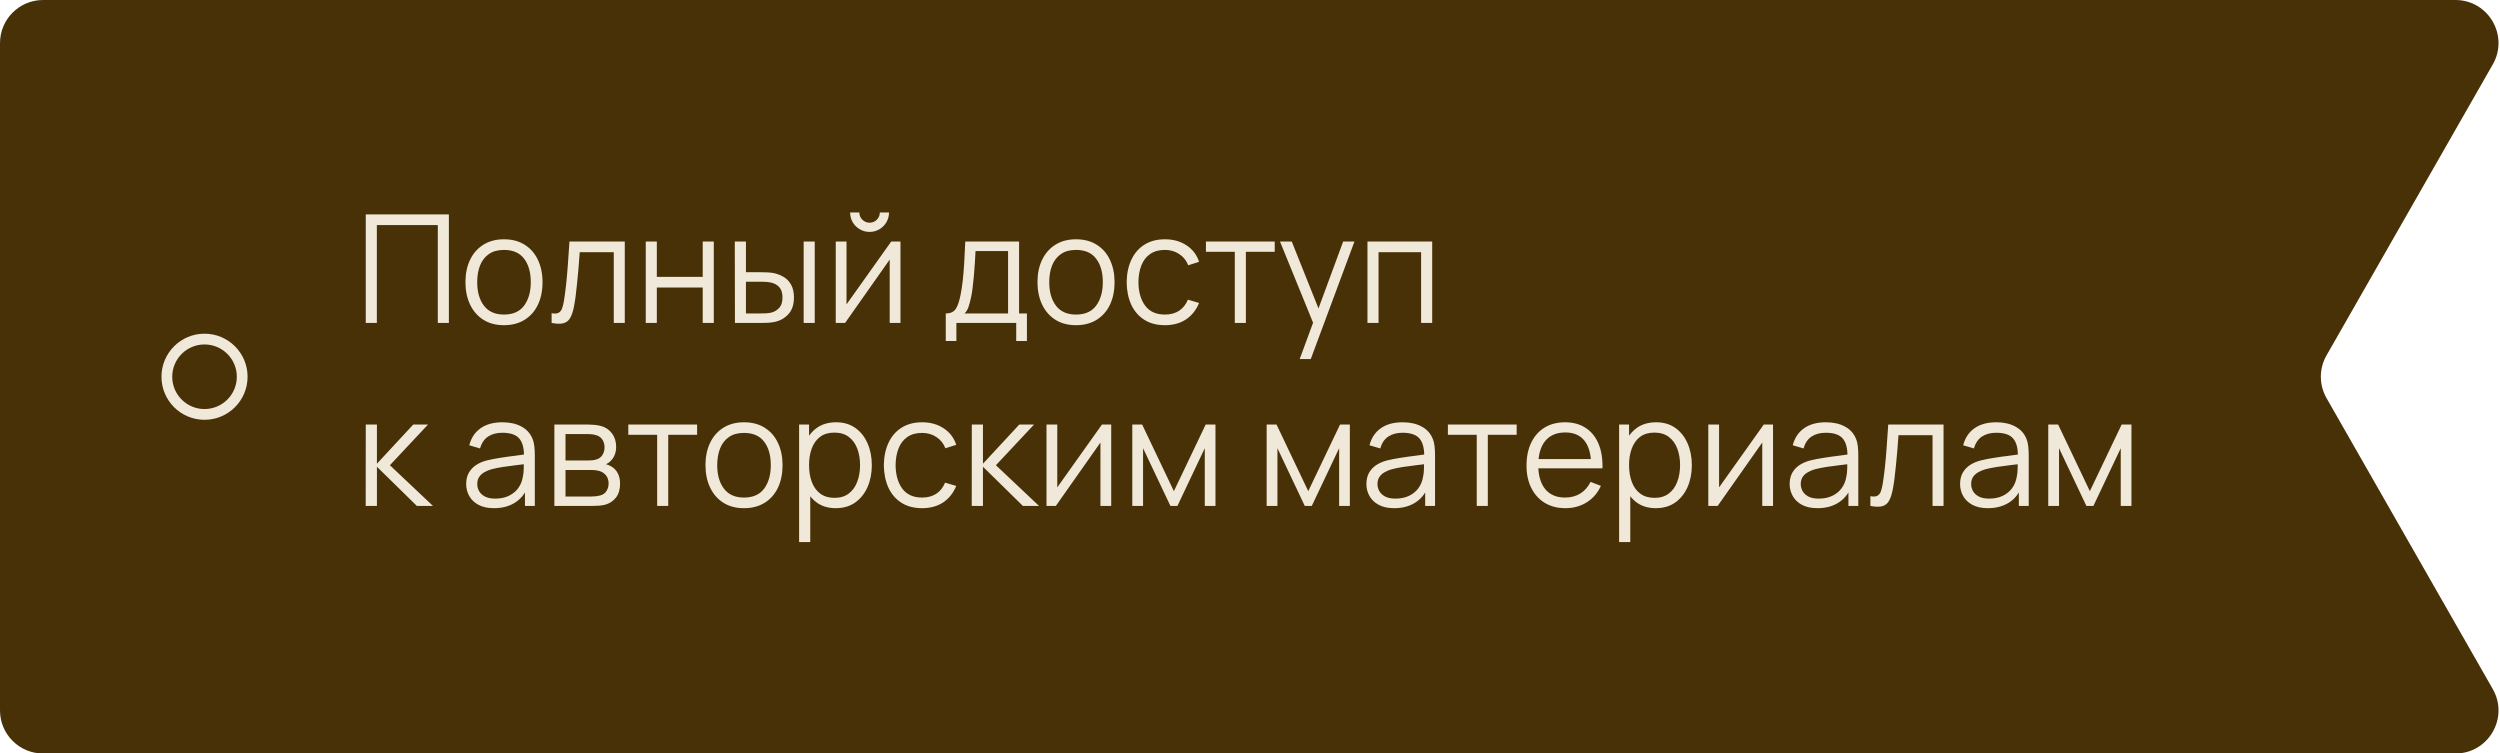 <?xml version="1.0" encoding="UTF-8"?> <svg xmlns="http://www.w3.org/2000/svg" width="929" height="280" viewBox="0 0 929 280" fill="none"> <path d="M0 16C0 7.163 7.163 0 16 0L912.429 0C924.714 0 932.416 13.272 926.321 23.938L864.536 132.062C861.725 136.981 861.725 143.019 864.536 147.938L926.321 256.062C932.416 266.728 924.714 280 912.429 280H16C7.163 280 0 272.837 0 264L0 16Z" fill="#493107"></path> <path fill-rule="evenodd" clip-rule="evenodd" d="M76 152C82.627 152 88 146.627 88 140C88 133.373 82.627 128 76 128C69.373 128 64 133.373 64 140C64 146.627 69.373 152 76 152ZM76 156C84.837 156 92 148.837 92 140C92 131.163 84.837 124 76 124C67.163 124 60 131.163 60 140C60 148.837 67.163 156 76 156Z" fill="#F0E8D9"></path> <path d="M135.92 120V79.68H166.804V120H162.688V83.628H140.036V120H135.92ZM187.267 120.84C184.261 120.84 181.695 120.159 179.567 118.796C177.439 117.433 175.805 115.548 174.667 113.14C173.528 110.732 172.959 107.969 172.959 104.852C172.959 101.679 173.537 98.897 174.695 96.508C175.852 94.119 177.495 92.261 179.623 90.936C181.769 89.592 184.317 88.92 187.267 88.92C190.291 88.92 192.867 89.601 194.995 90.964C197.141 92.308 198.775 94.184 199.895 96.592C201.033 98.981 201.603 101.735 201.603 104.852C201.603 108.025 201.033 110.816 199.895 113.224C198.756 115.613 197.113 117.48 194.967 118.824C192.82 120.168 190.253 120.84 187.267 120.84ZM187.267 116.892C190.627 116.892 193.128 115.781 194.771 113.56C196.413 111.32 197.235 108.417 197.235 104.852C197.235 101.193 196.404 98.281 194.743 96.116C193.1 93.951 190.608 92.868 187.267 92.868C185.008 92.868 183.141 93.381 181.667 94.408C180.211 95.416 179.119 96.825 178.391 98.636C177.681 100.428 177.327 102.5 177.327 104.852C177.327 108.492 178.167 111.413 179.847 113.616C181.527 115.8 184 116.892 187.267 116.892ZM204.979 120V116.388C206.099 116.593 206.949 116.547 207.527 116.248C208.125 115.931 208.563 115.408 208.843 114.68C209.123 113.933 209.357 113.009 209.543 111.908C209.842 110.079 210.113 108.063 210.355 105.86C210.598 103.657 210.813 101.231 210.999 98.58C211.205 95.911 211.41 92.971 211.615 89.76H232.167V120H228.079V93.708H215.423C215.293 95.687 215.143 97.656 214.975 99.616C214.807 101.576 214.63 103.461 214.443 105.272C214.275 107.064 214.089 108.716 213.883 110.228C213.678 111.74 213.463 113.047 213.239 114.148C212.903 115.809 212.455 117.135 211.895 118.124C211.354 119.113 210.542 119.767 209.459 120.084C208.377 120.401 206.883 120.373 204.979 120ZM239.962 120V89.76H244.078V102.892H261.13V89.76H265.246V120H261.13V106.84H244.078V120H239.962ZM273.104 120L273.048 89.76H277.192V101.156H282.456C283.334 101.156 284.192 101.175 285.032 101.212C285.872 101.249 286.628 101.324 287.3 101.436C288.794 101.735 290.119 102.239 291.276 102.948C292.434 103.657 293.348 104.637 294.02 105.888C294.692 107.12 295.028 108.679 295.028 110.564C295.028 113.159 294.356 115.203 293.012 116.696C291.668 118.189 289.979 119.16 287.944 119.608C287.179 119.776 286.348 119.888 285.452 119.944C284.556 119.981 283.679 120 282.82 120H273.104ZM277.192 116.472H282.652C283.268 116.472 283.968 116.453 284.752 116.416C285.536 116.379 286.227 116.276 286.824 116.108C287.832 115.828 288.738 115.268 289.54 114.428C290.362 113.569 290.772 112.281 290.772 110.564C290.772 108.865 290.38 107.587 289.596 106.728C288.812 105.851 287.767 105.272 286.46 104.992C285.863 104.861 285.228 104.777 284.556 104.74C283.903 104.703 283.268 104.684 282.652 104.684H277.192V116.472ZM298.64 120V89.76H302.756V120H298.64ZM323.136 86.176C321.811 86.176 320.597 85.849 319.496 85.196C318.395 84.543 317.517 83.675 316.864 82.592C316.229 81.491 315.912 80.277 315.912 78.952H319.328C319.328 79.997 319.701 80.893 320.448 81.64C321.195 82.387 322.091 82.76 323.136 82.76C324.2 82.76 325.096 82.387 325.824 81.64C326.571 80.893 326.944 79.997 326.944 78.952H330.36C330.36 80.277 330.033 81.491 329.38 82.592C328.745 83.675 327.877 84.543 326.776 85.196C325.675 85.849 324.461 86.176 323.136 86.176ZM334.616 89.76V120H330.612V96.452L314.036 120H310.564V89.76H314.568V113.112L331.172 89.76H334.616ZM351.446 126.72V116.472C353.163 116.472 354.395 115.921 355.142 114.82C355.888 113.7 356.495 111.917 356.962 109.472C357.279 107.885 357.54 106.177 357.746 104.348C357.951 102.519 358.128 100.428 358.278 98.076C358.427 95.705 358.567 92.933 358.698 89.76H378.69V116.472H381.602V126.72H377.626V120H355.394V126.72H351.446ZM358.418 116.472H374.602V93.288H362.506C362.45 94.707 362.366 96.209 362.254 97.796C362.16 99.383 362.039 100.969 361.89 102.556C361.759 104.143 361.6 105.636 361.414 107.036C361.246 108.417 361.04 109.631 360.798 110.676C360.518 112.02 360.21 113.168 359.874 114.12C359.556 115.072 359.071 115.856 358.418 116.472ZM399.837 120.84C396.832 120.84 394.265 120.159 392.137 118.796C390.009 117.433 388.376 115.548 387.237 113.14C386.098 110.732 385.529 107.969 385.529 104.852C385.529 101.679 386.108 98.897 387.265 96.508C388.422 94.119 390.065 92.261 392.193 90.936C394.34 89.592 396.888 88.92 399.837 88.92C402.861 88.92 405.437 89.601 407.565 90.964C409.712 92.308 411.345 94.184 412.465 96.592C413.604 98.981 414.173 101.735 414.173 104.852C414.173 108.025 413.604 110.816 412.465 113.224C411.326 115.613 409.684 117.48 407.537 118.824C405.39 120.168 402.824 120.84 399.837 120.84ZM399.837 116.892C403.197 116.892 405.698 115.781 407.341 113.56C408.984 111.32 409.805 108.417 409.805 104.852C409.805 101.193 408.974 98.281 407.313 96.116C405.67 93.951 403.178 92.868 399.837 92.868C397.578 92.868 395.712 93.381 394.237 94.408C392.781 95.416 391.689 96.825 390.961 98.636C390.252 100.428 389.897 102.5 389.897 104.852C389.897 108.492 390.737 111.413 392.417 113.616C394.097 115.8 396.57 116.892 399.837 116.892ZM432.894 120.84C429.851 120.84 427.275 120.159 425.166 118.796C423.056 117.433 421.451 115.557 420.35 113.168C419.267 110.76 418.707 107.997 418.67 104.88C418.707 101.707 419.286 98.925 420.406 96.536C421.526 94.128 423.14 92.261 425.25 90.936C427.359 89.592 429.916 88.92 432.922 88.92C435.983 88.92 438.643 89.667 440.902 91.16C443.179 92.653 444.738 94.697 445.578 97.292L441.546 98.58C440.836 96.769 439.707 95.369 438.158 94.38C436.627 93.372 434.872 92.868 432.894 92.868C430.672 92.868 428.834 93.381 427.378 94.408C425.922 95.416 424.839 96.825 424.13 98.636C423.42 100.447 423.056 102.528 423.038 104.88C423.075 108.501 423.915 111.413 425.558 113.616C427.2 115.8 429.646 116.892 432.894 116.892C434.947 116.892 436.692 116.425 438.13 115.492C439.586 114.54 440.687 113.159 441.434 111.348L445.578 112.58C444.458 115.268 442.815 117.321 440.65 118.74C438.484 120.14 435.899 120.84 432.894 120.84ZM458.851 120V93.568H448.127V89.76H473.691V93.568H462.967V120H458.851ZM482.959 133.44L488.811 117.564L488.895 122.268L475.651 89.76H480.019L490.883 116.948H489.091L499.115 89.76H503.315L487.075 133.44H482.959ZM508.15 120V89.76H532.202V120H528.086V93.708H512.266V120H508.15ZM135.892 188L135.92 157.76H140.064V172.32L153.56 157.76H159.048L144.88 172.88L160.896 188H154.904L140.064 173.44V188H135.892ZM183.564 188.84C181.287 188.84 179.374 188.429 177.824 187.608C176.294 186.787 175.146 185.695 174.38 184.332C173.615 182.969 173.232 181.485 173.232 179.88C173.232 178.237 173.559 176.837 174.212 175.68C174.884 174.504 175.79 173.543 176.928 172.796C178.086 172.049 179.42 171.48 180.932 171.088C182.463 170.715 184.152 170.388 186 170.108C187.867 169.809 189.687 169.557 191.46 169.352C193.252 169.128 194.82 168.913 196.164 168.708L194.708 169.604C194.764 166.617 194.186 164.405 192.972 162.968C191.759 161.531 189.65 160.812 186.644 160.812C184.572 160.812 182.818 161.279 181.38 162.212C179.962 163.145 178.963 164.62 178.384 166.636L174.38 165.46C175.071 162.753 176.462 160.653 178.552 159.16C180.643 157.667 183.359 156.92 186.7 156.92C189.463 156.92 191.806 157.443 193.728 158.488C195.67 159.515 197.042 161.008 197.844 162.968C198.218 163.845 198.46 164.825 198.572 165.908C198.684 166.991 198.74 168.092 198.74 169.212V188H195.072V180.412L196.136 180.86C195.11 183.455 193.514 185.433 191.348 186.796C189.183 188.159 186.588 188.84 183.564 188.84ZM184.04 185.284C185.963 185.284 187.643 184.939 189.08 184.248C190.518 183.557 191.675 182.615 192.552 181.42C193.43 180.207 193.999 178.844 194.26 177.332C194.484 176.361 194.606 175.297 194.624 174.14C194.643 172.964 194.652 172.087 194.652 171.508L196.22 172.32C194.82 172.507 193.299 172.693 191.656 172.88C190.032 173.067 188.427 173.281 186.84 173.524C185.272 173.767 183.854 174.056 182.584 174.392C181.726 174.635 180.895 174.98 180.092 175.428C179.29 175.857 178.627 176.436 178.104 177.164C177.6 177.892 177.348 178.797 177.348 179.88C177.348 180.757 177.563 181.607 177.992 182.428C178.44 183.249 179.15 183.931 180.12 184.472C181.11 185.013 182.416 185.284 184.04 185.284ZM206.001 188V157.76H218.461C219.096 157.76 219.861 157.797 220.757 157.872C221.672 157.947 222.521 158.087 223.305 158.292C225.004 158.74 226.367 159.655 227.393 161.036C228.439 162.417 228.961 164.079 228.961 166.02C228.961 167.103 228.793 168.073 228.457 168.932C228.14 169.772 227.683 170.5 227.085 171.116C226.805 171.433 226.497 171.713 226.161 171.956C225.825 172.18 225.499 172.367 225.181 172.516C225.779 172.628 226.423 172.889 227.113 173.3C228.196 173.935 229.017 174.793 229.577 175.876C230.137 176.94 230.417 178.237 230.417 179.768C230.417 181.84 229.923 183.529 228.933 184.836C227.944 186.143 226.619 187.039 224.957 187.524C224.211 187.729 223.399 187.86 222.521 187.916C221.663 187.972 220.851 188 220.085 188H206.001ZM210.145 184.5H219.889C220.281 184.5 220.776 184.472 221.373 184.416C221.971 184.341 222.503 184.248 222.969 184.136C224.071 183.856 224.873 183.296 225.377 182.456C225.9 181.597 226.161 180.664 226.161 179.656C226.161 178.331 225.769 177.248 224.985 176.408C224.22 175.549 223.193 175.027 221.905 174.84C221.476 174.747 221.028 174.691 220.561 174.672C220.095 174.653 219.675 174.644 219.301 174.644H210.145V184.5ZM210.145 171.116H218.601C219.087 171.116 219.628 171.088 220.225 171.032C220.841 170.957 221.373 170.836 221.821 170.668C222.792 170.332 223.501 169.753 223.949 168.932C224.416 168.111 224.649 167.215 224.649 166.244C224.649 165.18 224.397 164.247 223.893 163.444C223.408 162.641 222.671 162.081 221.681 161.764C221.009 161.521 220.281 161.381 219.497 161.344C218.732 161.307 218.247 161.288 218.041 161.288H210.145V171.116ZM244.202 188V161.568H233.478V157.76H259.042V161.568H248.318V188H244.202ZM276.462 188.84C273.457 188.84 270.89 188.159 268.762 186.796C266.634 185.433 265.001 183.548 263.862 181.14C262.723 178.732 262.154 175.969 262.154 172.852C262.154 169.679 262.733 166.897 263.89 164.508C265.047 162.119 266.69 160.261 268.818 158.936C270.965 157.592 273.513 156.92 276.462 156.92C279.486 156.92 282.062 157.601 284.19 158.964C286.337 160.308 287.97 162.184 289.09 164.592C290.229 166.981 290.798 169.735 290.798 172.852C290.798 176.025 290.229 178.816 289.09 181.224C287.951 183.613 286.309 185.48 284.162 186.824C282.015 188.168 279.449 188.84 276.462 188.84ZM276.462 184.892C279.822 184.892 282.323 183.781 283.966 181.56C285.609 179.32 286.43 176.417 286.43 172.852C286.43 169.193 285.599 166.281 283.938 164.116C282.295 161.951 279.803 160.868 276.462 160.868C274.203 160.868 272.337 161.381 270.862 162.408C269.406 163.416 268.314 164.825 267.586 166.636C266.877 168.428 266.522 170.5 266.522 172.852C266.522 176.492 267.362 179.413 269.042 181.616C270.722 183.8 273.195 184.892 276.462 184.892ZM310.555 188.84C307.773 188.84 305.421 188.14 303.499 186.74C301.576 185.321 300.12 183.408 299.131 181C298.141 178.573 297.647 175.857 297.647 172.852C297.647 169.791 298.141 167.065 299.131 164.676C300.139 162.268 301.613 160.373 303.555 158.992C305.496 157.611 307.885 156.92 310.723 156.92C313.485 156.92 315.856 157.62 317.835 159.02C319.813 160.42 321.325 162.324 322.371 164.732C323.435 167.14 323.967 169.847 323.967 172.852C323.967 175.876 323.435 178.592 322.371 181C321.307 183.408 319.776 185.321 317.779 186.74C315.781 188.14 313.373 188.84 310.555 188.84ZM296.947 201.44V157.76H300.643V180.524H301.091V201.44H296.947ZM310.135 185.004C312.244 185.004 313.999 184.472 315.399 183.408C316.799 182.344 317.844 180.897 318.535 179.068C319.244 177.22 319.599 175.148 319.599 172.852C319.599 170.575 319.253 168.521 318.563 166.692C317.872 164.863 316.817 163.416 315.399 162.352C313.999 161.288 312.216 160.756 310.051 160.756C307.941 160.756 306.187 161.269 304.787 162.296C303.405 163.323 302.369 164.751 301.679 166.58C300.988 168.391 300.643 170.481 300.643 172.852C300.643 175.185 300.988 177.276 301.679 179.124C302.369 180.953 303.415 182.391 304.815 183.436C306.215 184.481 307.988 185.004 310.135 185.004ZM342.659 188.84C339.617 188.84 337.041 188.159 334.931 186.796C332.822 185.433 331.217 183.557 330.115 181.168C329.033 178.76 328.473 175.997 328.435 172.88C328.473 169.707 329.051 166.925 330.171 164.536C331.291 162.128 332.906 160.261 335.015 158.936C337.125 157.592 339.682 156.92 342.687 156.92C345.749 156.92 348.409 157.667 350.667 159.16C352.945 160.653 354.503 162.697 355.343 165.292L351.311 166.58C350.602 164.769 349.473 163.369 347.923 162.38C346.393 161.372 344.638 160.868 342.659 160.868C340.438 160.868 338.599 161.381 337.143 162.408C335.687 163.416 334.605 164.825 333.895 166.636C333.186 168.447 332.822 170.528 332.803 172.88C332.841 176.501 333.681 179.413 335.323 181.616C336.966 183.8 339.411 184.892 342.659 184.892C344.713 184.892 346.458 184.425 347.895 183.492C349.351 182.54 350.453 181.159 351.199 179.348L355.343 180.58C354.223 183.268 352.581 185.321 350.415 186.74C348.25 188.14 345.665 188.84 342.659 188.84ZM361.095 188L361.123 157.76H365.267V172.32L378.763 157.76H384.251L370.083 172.88L386.099 188H380.107L365.267 173.44V188H361.095ZM412.928 157.76V188H408.924V164.452L392.348 188H388.876V157.76H392.88V181.112L409.484 157.76H412.928ZM420.759 188V157.76H424.427L436.215 182.512L448.031 157.76H451.671V188H447.695V166.552L437.531 188H434.927L424.763 166.552V188H420.759ZM470.689 188V157.76H474.357L486.145 182.512L497.961 157.76H501.601V188H497.625V166.552L487.461 188H484.857L474.693 166.552V188H470.689ZM518.088 188.84C515.81 188.84 513.897 188.429 512.348 187.608C510.817 186.787 509.669 185.695 508.904 184.332C508.138 182.969 507.756 181.485 507.756 179.88C507.756 178.237 508.082 176.837 508.736 175.68C509.408 174.504 510.313 173.543 511.452 172.796C512.609 172.049 513.944 171.48 515.456 171.088C516.986 170.715 518.676 170.388 520.524 170.108C522.39 169.809 524.21 169.557 525.984 169.352C527.776 169.128 529.344 168.913 530.688 168.708L529.232 169.604C529.288 166.617 528.709 164.405 527.496 162.968C526.282 161.531 524.173 160.812 521.168 160.812C519.096 160.812 517.341 161.279 515.904 162.212C514.485 163.145 513.486 164.62 512.908 166.636L508.904 165.46C509.594 162.753 510.985 160.653 513.076 159.16C515.166 157.667 517.882 156.92 521.224 156.92C523.986 156.92 526.329 157.443 528.252 158.488C530.193 159.515 531.565 161.008 532.368 162.968C532.741 163.845 532.984 164.825 533.096 165.908C533.208 166.991 533.264 168.092 533.264 169.212V188H529.596V180.412L530.66 180.86C529.633 183.455 528.037 185.433 525.872 186.796C523.706 188.159 521.112 188.84 518.088 188.84ZM518.564 185.284C520.486 185.284 522.166 184.939 523.604 184.248C525.041 183.557 526.198 182.615 527.076 181.42C527.953 180.207 528.522 178.844 528.784 177.332C529.008 176.361 529.129 175.297 529.148 174.14C529.166 172.964 529.176 172.087 529.176 171.508L530.744 172.32C529.344 172.507 527.822 172.693 526.18 172.88C524.556 173.067 522.95 173.281 521.364 173.524C519.796 173.767 518.377 174.056 517.108 174.392C516.249 174.635 515.418 174.98 514.616 175.428C513.813 175.857 513.15 176.436 512.628 177.164C512.124 177.892 511.872 178.797 511.872 179.88C511.872 180.757 512.086 181.607 512.516 182.428C512.964 183.249 513.673 183.931 514.644 184.472C515.633 185.013 516.94 185.284 518.564 185.284ZM548.757 188V161.568H538.033V157.76H563.597V161.568H552.873V188H548.757ZM581.732 188.84C578.782 188.84 576.225 188.187 574.06 186.88C571.913 185.573 570.242 183.735 569.048 181.364C567.853 178.993 567.256 176.212 567.256 173.02C567.256 169.716 567.844 166.86 569.02 164.452C570.196 162.044 571.848 160.187 573.976 158.88C576.122 157.573 578.652 156.92 581.564 156.92C584.55 156.92 587.098 157.611 589.208 158.992C591.317 160.355 592.913 162.315 593.996 164.872C595.078 167.429 595.573 170.481 595.48 174.028H591.28V172.572C591.205 168.652 590.356 165.693 588.732 163.696C587.126 161.699 584.774 160.7 581.676 160.7C578.428 160.7 575.936 161.755 574.2 163.864C572.482 165.973 571.624 168.979 571.624 172.88C571.624 176.688 572.482 179.647 574.2 181.756C575.936 183.847 578.39 184.892 581.564 184.892C583.729 184.892 585.614 184.397 587.22 183.408C588.844 182.4 590.122 180.953 591.056 179.068L594.892 180.552C593.697 183.184 591.933 185.228 589.6 186.684C587.285 188.121 584.662 188.84 581.732 188.84ZM570.168 174.028V170.584H593.268V174.028H570.168ZM615.273 188.84C612.492 188.84 610.14 188.14 608.217 186.74C606.295 185.321 604.839 183.408 603.849 181C602.86 178.573 602.365 175.857 602.365 172.852C602.365 169.791 602.86 167.065 603.849 164.676C604.857 162.268 606.332 160.373 608.273 158.992C610.215 157.611 612.604 156.92 615.441 156.92C618.204 156.92 620.575 157.62 622.553 159.02C624.532 160.42 626.044 162.324 627.089 164.732C628.153 167.14 628.685 169.847 628.685 172.852C628.685 175.876 628.153 178.592 627.089 181C626.025 183.408 624.495 185.321 622.497 186.74C620.5 188.14 618.092 188.84 615.273 188.84ZM601.665 201.44V157.76H605.361V180.524H605.809V201.44H601.665ZM614.853 185.004C616.963 185.004 618.717 184.472 620.117 183.408C621.517 182.344 622.563 180.897 623.253 179.068C623.963 177.22 624.317 175.148 624.317 172.852C624.317 170.575 623.972 168.521 623.281 166.692C622.591 164.863 621.536 163.416 620.117 162.352C618.717 161.288 616.935 160.756 614.769 160.756C612.66 160.756 610.905 161.269 609.505 162.296C608.124 163.323 607.088 164.751 606.397 166.58C605.707 168.391 605.361 170.481 605.361 172.852C605.361 175.185 605.707 177.276 606.397 179.124C607.088 180.953 608.133 182.391 609.533 183.436C610.933 184.481 612.707 185.004 614.853 185.004ZM658.858 157.76V188H654.854V164.452L638.278 188H634.806V157.76H638.81V181.112L655.414 157.76H658.858ZM675.369 188.84C673.092 188.84 671.178 188.429 669.629 187.608C668.098 186.787 666.95 185.695 666.185 184.332C665.42 182.969 665.037 181.485 665.037 179.88C665.037 178.237 665.364 176.837 666.017 175.68C666.689 174.504 667.594 173.543 668.733 172.796C669.89 172.049 671.225 171.48 672.737 171.088C674.268 170.715 675.957 170.388 677.805 170.108C679.672 169.809 681.492 169.557 683.265 169.352C685.057 169.128 686.625 168.913 687.969 168.708L686.513 169.604C686.569 166.617 685.99 164.405 684.777 162.968C683.564 161.531 681.454 160.812 678.449 160.812C676.377 160.812 674.622 161.279 673.185 162.212C671.766 163.145 670.768 164.62 670.189 166.636L666.185 165.46C666.876 162.753 668.266 160.653 670.357 159.16C672.448 157.667 675.164 156.92 678.505 156.92C681.268 156.92 683.61 157.443 685.533 158.488C687.474 159.515 688.846 161.008 689.649 162.968C690.022 163.845 690.265 164.825 690.377 165.908C690.489 166.991 690.545 168.092 690.545 169.212V188H686.877V180.412L687.941 180.86C686.914 183.455 685.318 185.433 683.153 186.796C680.988 188.159 678.393 188.84 675.369 188.84ZM675.845 185.284C677.768 185.284 679.448 184.939 680.885 184.248C682.322 183.557 683.48 182.615 684.357 181.42C685.234 180.207 685.804 178.844 686.065 177.332C686.289 176.361 686.41 175.297 686.429 174.14C686.448 172.964 686.457 172.087 686.457 171.508L688.025 172.32C686.625 172.507 685.104 172.693 683.461 172.88C681.837 173.067 680.232 173.281 678.645 173.524C677.077 173.767 675.658 174.056 674.389 174.392C673.53 174.635 672.7 174.98 671.897 175.428C671.094 175.857 670.432 176.436 669.909 177.164C669.405 177.892 669.153 178.797 669.153 179.88C669.153 180.757 669.368 181.607 669.797 182.428C670.245 183.249 670.954 183.931 671.925 184.472C672.914 185.013 674.221 185.284 675.845 185.284ZM695.034 188V184.388C696.154 184.593 697.003 184.547 697.582 184.248C698.179 183.931 698.618 183.408 698.898 182.68C699.178 181.933 699.411 181.009 699.598 179.908C699.897 178.079 700.167 176.063 700.41 173.86C700.653 171.657 700.867 169.231 701.054 166.58C701.259 163.911 701.465 160.971 701.67 157.76H722.222V188H718.134V161.708H705.478C705.347 163.687 705.198 165.656 705.03 167.616C704.862 169.576 704.685 171.461 704.498 173.272C704.33 175.064 704.143 176.716 703.938 178.228C703.733 179.74 703.518 181.047 703.294 182.148C702.958 183.809 702.51 185.135 701.95 186.124C701.409 187.113 700.597 187.767 699.514 188.084C698.431 188.401 696.938 188.373 695.034 188ZM738.697 188.84C736.42 188.84 734.506 188.429 732.957 187.608C731.426 186.787 730.278 185.695 729.513 184.332C728.748 182.969 728.365 181.485 728.365 179.88C728.365 178.237 728.692 176.837 729.345 175.68C730.017 174.504 730.922 173.543 732.061 172.796C733.218 172.049 734.553 171.48 736.065 171.088C737.596 170.715 739.285 170.388 741.133 170.108C743 169.809 744.82 169.557 746.593 169.352C748.385 169.128 749.953 168.913 751.297 168.708L749.841 169.604C749.897 166.617 749.318 164.405 748.105 162.968C746.892 161.531 744.782 160.812 741.777 160.812C739.705 160.812 737.95 161.279 736.513 162.212C735.094 163.145 734.096 164.62 733.517 166.636L729.513 165.46C730.204 162.753 731.594 160.653 733.685 159.16C735.776 157.667 738.492 156.92 741.833 156.92C744.596 156.92 746.938 157.443 748.861 158.488C750.802 159.515 752.174 161.008 752.977 162.968C753.35 163.845 753.593 164.825 753.705 165.908C753.817 166.991 753.873 168.092 753.873 169.212V188H750.205V180.412L751.269 180.86C750.242 183.455 748.646 185.433 746.481 186.796C744.316 188.159 741.721 188.84 738.697 188.84ZM739.173 185.284C741.096 185.284 742.776 184.939 744.213 184.248C745.65 183.557 746.808 182.615 747.685 181.42C748.562 180.207 749.132 178.844 749.393 177.332C749.617 176.361 749.738 175.297 749.757 174.14C749.776 172.964 749.785 172.087 749.785 171.508L751.353 172.32C749.953 172.507 748.432 172.693 746.789 172.88C745.165 173.067 743.56 173.281 741.973 173.524C740.405 173.767 738.986 174.056 737.717 174.392C736.858 174.635 736.028 174.98 735.225 175.428C734.422 175.857 733.76 176.436 733.237 177.164C732.733 177.892 732.481 178.797 732.481 179.88C732.481 180.757 732.696 181.607 733.125 182.428C733.573 183.249 734.282 183.931 735.253 184.472C736.242 185.013 737.549 185.284 739.173 185.284ZM761.134 188V157.76H764.802L776.59 182.512L788.406 157.76H792.046V188H788.07V166.552L777.906 188H775.302L765.138 166.552V188H761.134Z" fill="#F0E8D9"></path> </svg> 